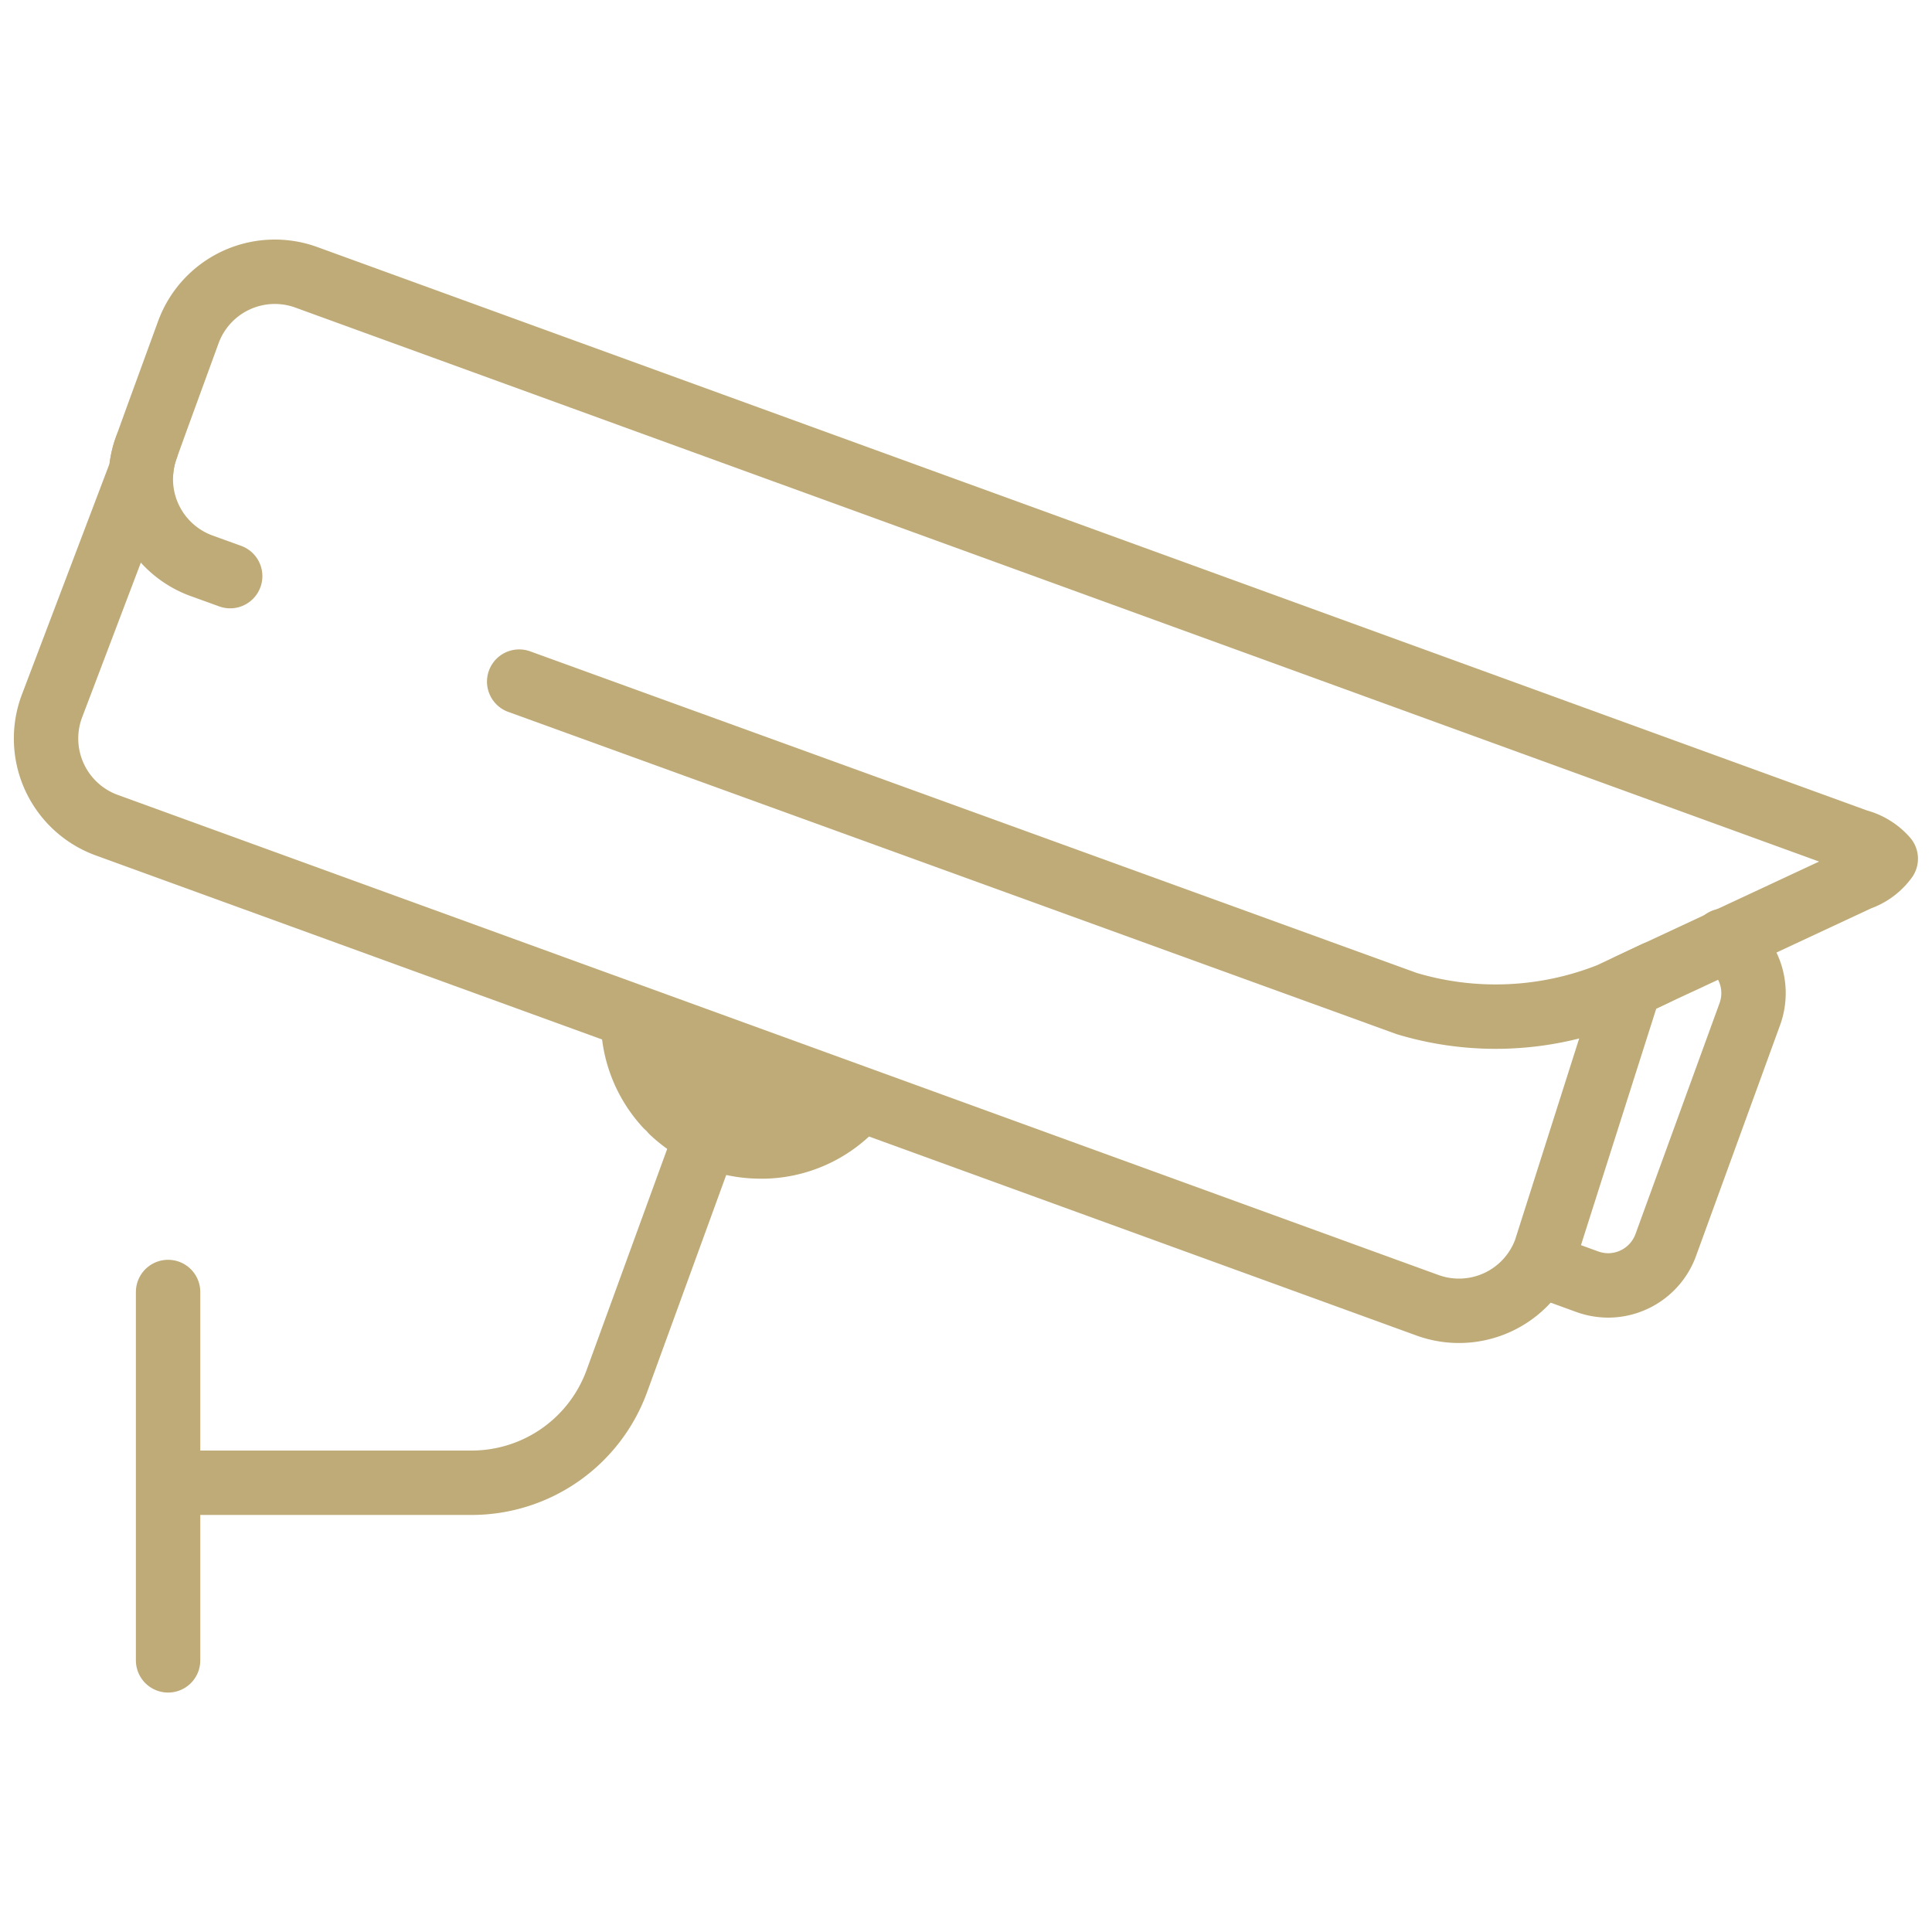 <svg id="Layer_1" data-name="Layer 1" xmlns="http://www.w3.org/2000/svg" viewBox="0 0 150 150"><defs><style>.cls-1{fill:none;stroke:#bfab78;stroke-linecap:round;stroke-linejoin:round;stroke-width:5px;}.cls-2{fill:#bfab78;}</style></defs><path class="cls-1" d="M119.66,98.21l3.57,1.3a4.83,4.83,0,0,0,1.63.29,4.77,4.77,0,0,0,4.47-3.14l6.52-17.91a4.77,4.77,0,0,0-2-5.72"/><path class="cls-1" d="M13.05,100.31v28.6"/><path class="cls-1" d="M54.68,88.6l-6.8,18.66a12,12,0,0,1-11.21,7.86H14.76"/><path class="cls-2" d="M69.06,86.45a12.32,12.32,0,0,1-9.57,5.06h-.22A12.5,12.5,0,0,1,50.36,88a2.65,2.65,0,0,0-.37-.38,12.33,12.33,0,0,1-3.31-9.26"/><path class="cls-1" d="M144.2,65.31,23.78,21.53a7.15,7.15,0,0,0-9.16,4.27l-2.45,6.71h0l-.81,2.24a6.91,6.91,0,0,0-.4,1.82h0L4,54.91A7.16,7.16,0,0,0,8.3,64.07l102.5,37.26A7.16,7.16,0,0,0,120,97.06l6.54-20.55,2-.94h0l3.05-1.42h0l12.73-5.94a4.33,4.33,0,0,0,2.09-1.54A4.41,4.41,0,0,0,144.2,65.31Z"/><path class="cls-1" d="M128.53,75.57,125,77.23a24,24,0,0,1-15.77.69l-68.92-25"/><path class="cls-1" d="M17.87,44.73l-2.24-.81a7.16,7.16,0,0,1-4.27-9.16"/></svg>